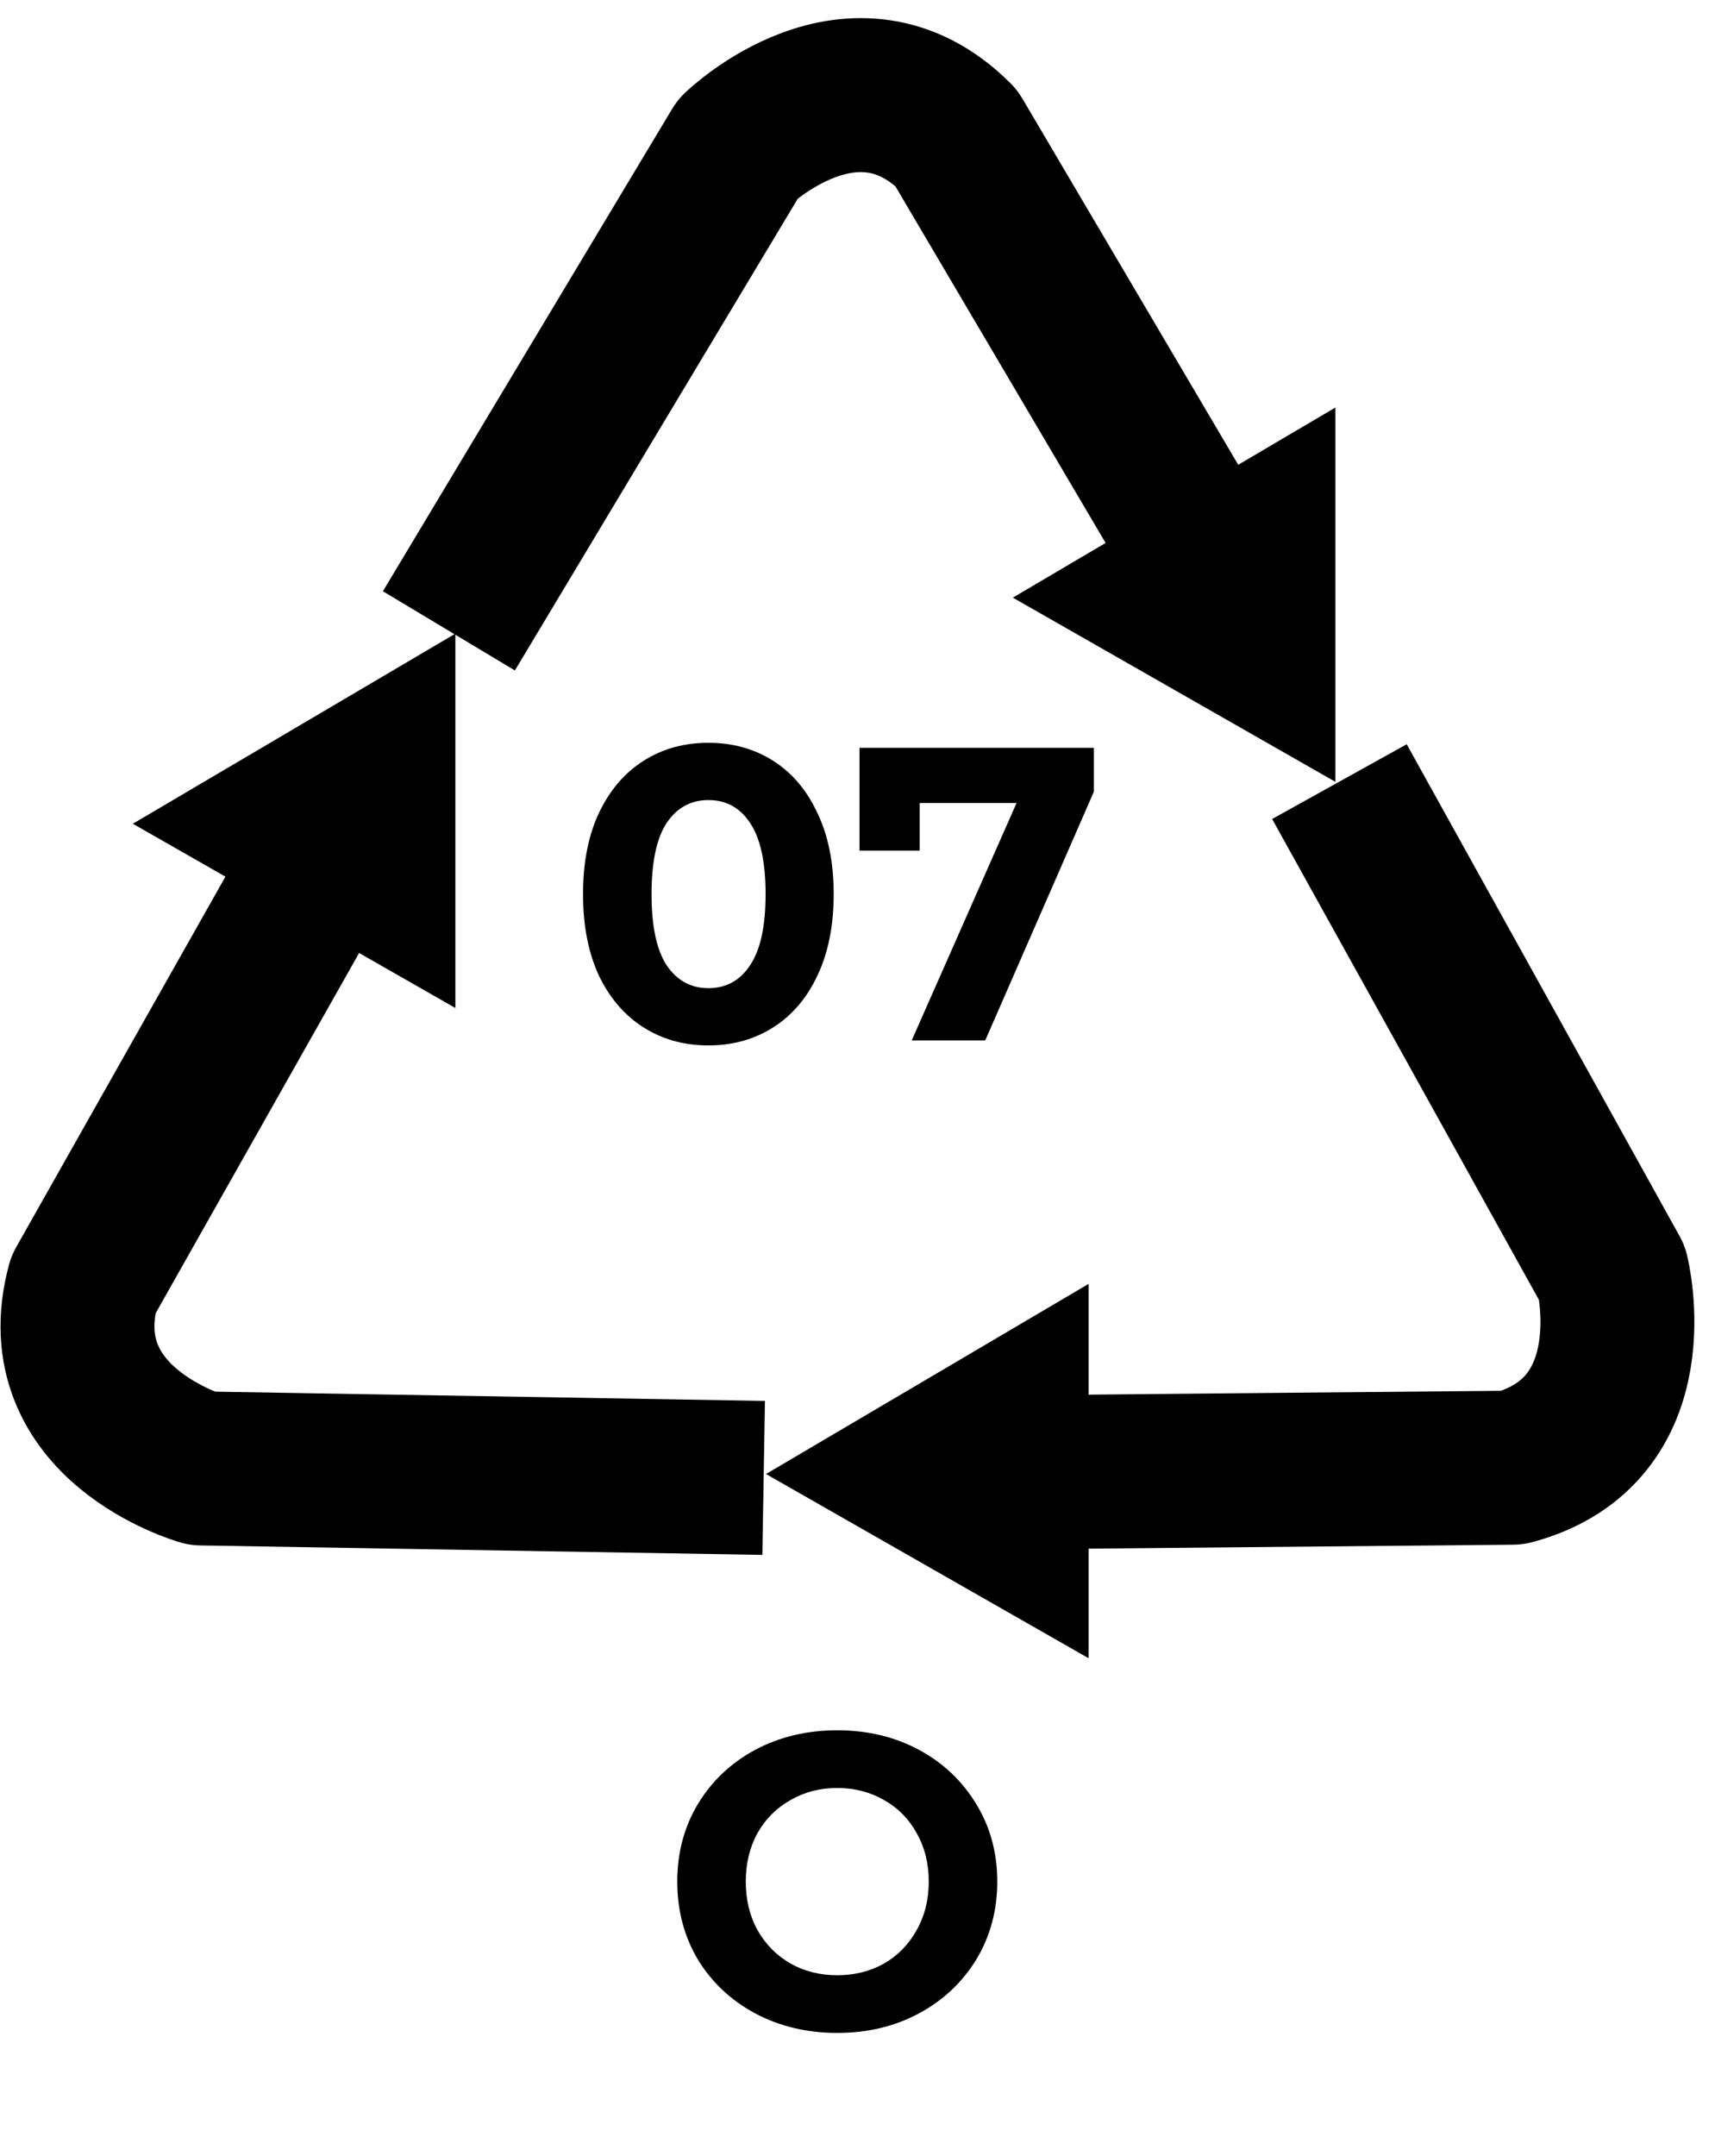 <svg xmlns="http://www.w3.org/2000/svg" fill="none" viewBox="0 0 78 98" height="98" width="78">
<path stroke-linejoin="round" stroke-width="7" stroke="black" d="M20.416 28.675L33.57 6.752C33.57 6.752 38.855 1.631 43.485 6.261L55.739 27.038"></path>
<path fill="black" d="M32.217 47.519C31.115 47.519 30.133 47.247 29.272 46.702C28.41 46.157 27.733 45.372 27.239 44.346C26.757 43.307 26.517 42.072 26.517 40.641C26.517 39.21 26.757 37.981 27.239 36.955C27.733 35.916 28.41 35.125 29.272 34.58C30.133 34.035 31.115 33.763 32.217 33.763C33.319 33.763 34.3 34.035 35.162 34.58C36.023 35.125 36.694 35.916 37.176 36.955C37.67 37.981 37.917 39.21 37.917 40.641C37.917 42.072 37.67 43.307 37.176 44.346C36.694 45.372 36.023 46.157 35.162 46.702C34.3 47.247 33.319 47.519 32.217 47.519ZM32.217 44.916C33.027 44.916 33.661 44.568 34.117 43.871C34.585 43.174 34.82 42.098 34.82 40.641C34.82 39.184 34.585 38.108 34.117 37.411C33.661 36.714 33.027 36.366 32.217 36.366C31.419 36.366 30.785 36.714 30.317 37.411C29.861 38.108 29.633 39.184 29.633 40.641C29.633 42.098 29.861 43.174 30.317 43.871C30.785 44.568 31.419 44.916 32.217 44.916ZM49.75 33.991V35.986L44.81 47.291H41.466L46.235 36.499H41.827V38.665H39.091V33.991H49.75Z"></path>
<path fill="black" d="M38.08 92.405C36.699 92.405 35.451 92.107 34.337 91.512C33.235 90.917 32.367 90.1 31.734 89.061C31.113 88.01 30.803 86.832 30.803 85.527C30.803 84.222 31.113 83.051 31.734 82.012C32.367 80.961 33.235 80.137 34.337 79.542C35.451 78.947 36.699 78.649 38.08 78.649C39.46 78.649 40.702 78.947 41.804 79.542C42.906 80.137 43.773 80.961 44.407 82.012C45.04 83.051 45.357 84.222 45.357 85.527C45.357 86.832 45.04 88.01 44.407 89.061C43.773 90.1 42.906 90.917 41.804 91.512C40.702 92.107 39.46 92.405 38.08 92.405ZM38.08 89.783C38.865 89.783 39.574 89.606 40.208 89.251C40.841 88.884 41.335 88.377 41.69 87.731C42.057 87.085 42.241 86.35 42.241 85.527C42.241 84.704 42.057 83.969 41.69 83.323C41.335 82.677 40.841 82.177 40.208 81.822C39.574 81.455 38.865 81.271 38.08 81.271C37.294 81.271 36.585 81.455 35.952 81.822C35.318 82.177 34.818 82.677 34.451 83.323C34.096 83.969 33.919 84.704 33.919 85.527C33.919 86.35 34.096 87.085 34.451 87.731C34.818 88.377 35.318 88.884 35.952 89.251C36.585 89.606 37.294 89.783 38.08 89.783Z"></path>
<path stroke-linejoin="round" stroke-width="7" stroke="black" d="M34.732 67.177L9.169 66.747C9.169 66.747 2.092 64.731 3.786 58.406L15.653 37.405"></path>
<path stroke-linejoin="round" stroke-width="7" stroke="black" d="M60.918 35.528L73.327 57.881C73.327 57.881 75.12 65.019 68.795 66.713L44.674 66.937"></path>
<path fill="black" d="M34.839 67L49.509 58.359V75.373L34.839 67Z"></path>
<path fill="black" d="M6.041 37.443L20.71 28.802V45.817L6.041 37.443Z"></path>
<path fill="black" d="M46.065 27.165L60.735 18.524V35.538L46.065 27.165Z"></path>
</svg>
